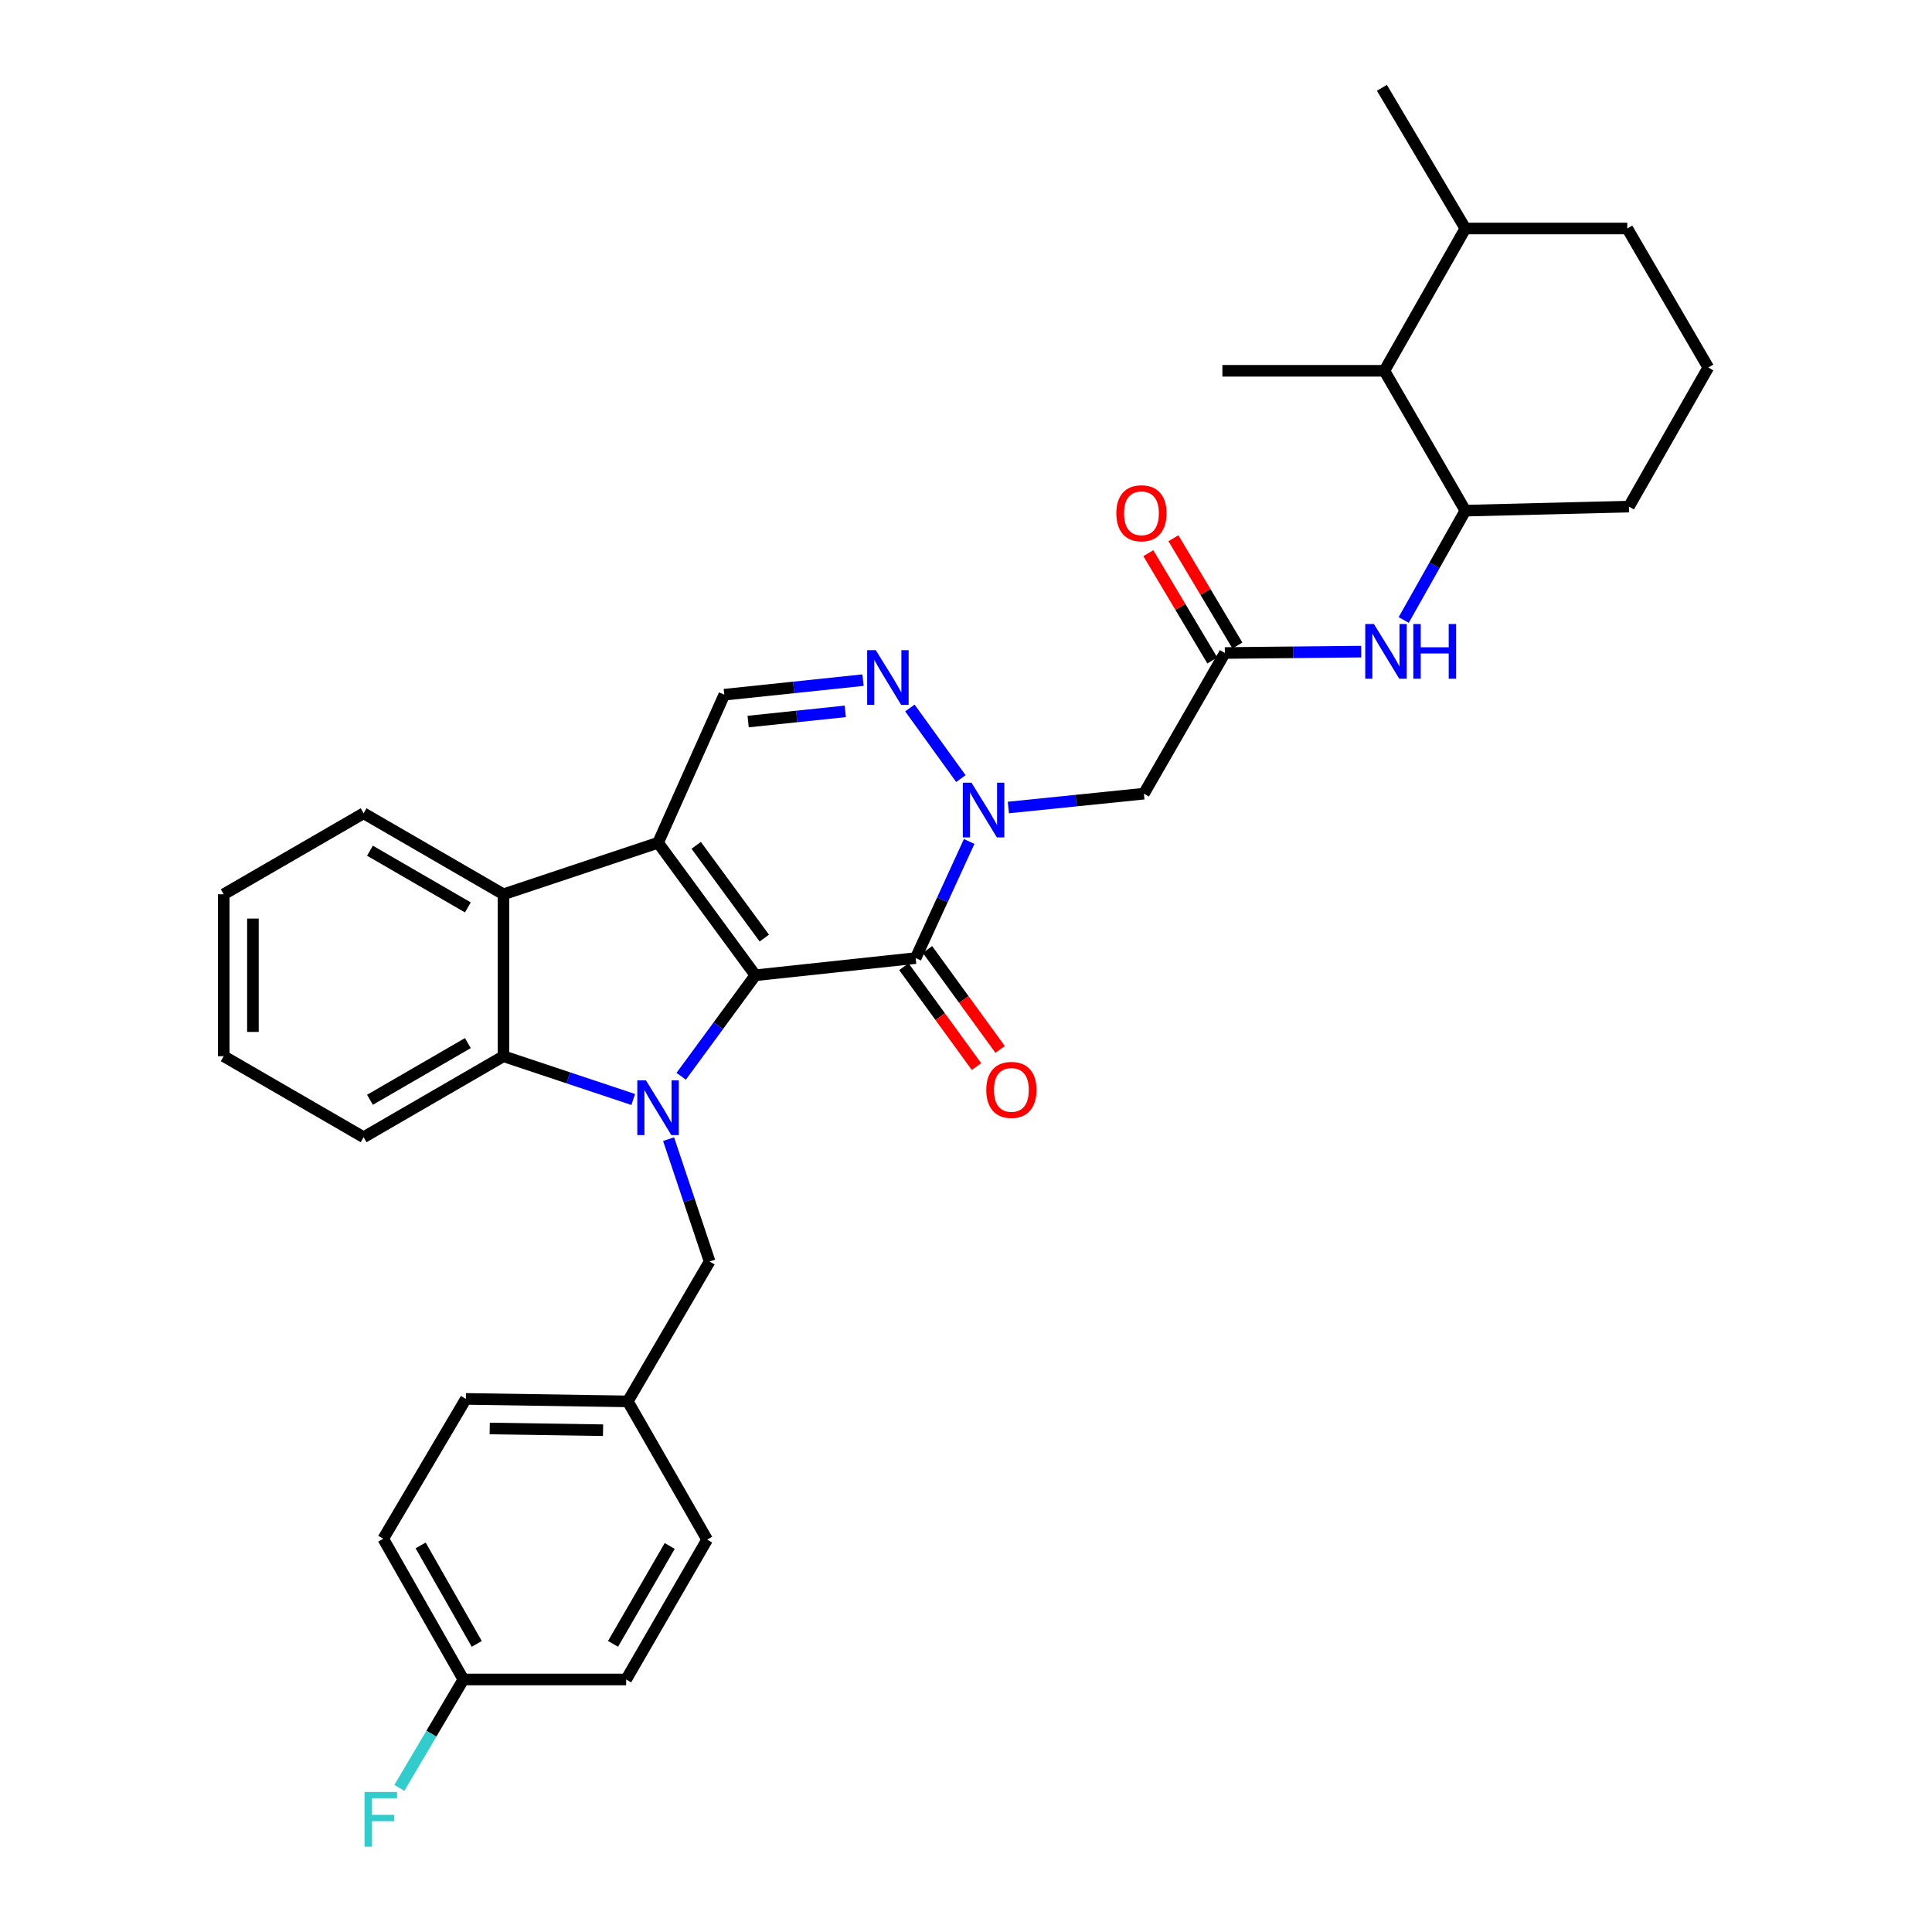 <?xml version='1.0' encoding='iso-8859-1'?>
<svg version='1.1' baseProfile='full'
              xmlns='http://www.w3.org/2000/svg'
                      xmlns:rdkit='http://www.rdkit.org/xml'
                      xmlns:xlink='http://www.w3.org/1999/xlink'
                  xml:space='preserve'
width='1000px' height='1000px' viewBox='0 0 1000 1000'>
<!-- END OF HEADER -->
<rect style='opacity:1.0;fill:#FFFFFF;stroke:none' width='1000' height='1000' x='0' y='0'> </rect>
<path class='bond-0' d='M 390.981,504.793 L 340.611,436.209' style='fill:none;fill-rule:evenodd;stroke:#000000;stroke-width:6px;stroke-linecap:butt;stroke-linejoin:miter;stroke-opacity:1' />
<path class='bond-0' d='M 395.609,485.557 L 360.35,437.549' style='fill:none;fill-rule:evenodd;stroke:#000000;stroke-width:6px;stroke-linecap:butt;stroke-linejoin:miter;stroke-opacity:1' />
<path class='bond-1' d='M 390.981,504.793 L 371.778,530.937' style='fill:none;fill-rule:evenodd;stroke:#000000;stroke-width:6px;stroke-linecap:butt;stroke-linejoin:miter;stroke-opacity:1' />
<path class='bond-1' d='M 371.778,530.937 L 352.574,557.081' style='fill:none;fill-rule:evenodd;stroke:#0000FF;stroke-width:6px;stroke-linecap:butt;stroke-linejoin:miter;stroke-opacity:1' />
<path class='bond-2' d='M 390.981,504.793 L 473.95,495.899' style='fill:none;fill-rule:evenodd;stroke:#000000;stroke-width:6px;stroke-linecap:butt;stroke-linejoin:miter;stroke-opacity:1' />
<path class='bond-6' d='M 340.611,436.209 L 260.598,462.88' style='fill:none;fill-rule:evenodd;stroke:#000000;stroke-width:6px;stroke-linecap:butt;stroke-linejoin:miter;stroke-opacity:1' />
<path class='bond-7' d='M 340.611,436.209 L 374.891,359.579' style='fill:none;fill-rule:evenodd;stroke:#000000;stroke-width:6px;stroke-linecap:butt;stroke-linejoin:miter;stroke-opacity:1' />
<path class='bond-5' d='M 327.763,569.086 L 294.18,557.891' style='fill:none;fill-rule:evenodd;stroke:#0000FF;stroke-width:6px;stroke-linecap:butt;stroke-linejoin:miter;stroke-opacity:1' />
<path class='bond-5' d='M 294.18,557.891 L 260.598,546.697' style='fill:none;fill-rule:evenodd;stroke:#000000;stroke-width:6px;stroke-linecap:butt;stroke-linejoin:miter;stroke-opacity:1' />
<path class='bond-12' d='M 346.062,589.627 L 356.676,621.29' style='fill:none;fill-rule:evenodd;stroke:#0000FF;stroke-width:6px;stroke-linecap:butt;stroke-linejoin:miter;stroke-opacity:1' />
<path class='bond-12' d='M 356.676,621.29 L 367.291,652.954' style='fill:none;fill-rule:evenodd;stroke:#000000;stroke-width:6px;stroke-linecap:butt;stroke-linejoin:miter;stroke-opacity:1' />
<path class='bond-3' d='M 473.95,495.899 L 487.795,465.723' style='fill:none;fill-rule:evenodd;stroke:#000000;stroke-width:6px;stroke-linecap:butt;stroke-linejoin:miter;stroke-opacity:1' />
<path class='bond-3' d='M 487.795,465.723 L 501.64,435.546' style='fill:none;fill-rule:evenodd;stroke:#0000FF;stroke-width:6px;stroke-linecap:butt;stroke-linejoin:miter;stroke-opacity:1' />
<path class='bond-13' d='M 467.837,500.344 L 486.639,526.204' style='fill:none;fill-rule:evenodd;stroke:#000000;stroke-width:6px;stroke-linecap:butt;stroke-linejoin:miter;stroke-opacity:1' />
<path class='bond-13' d='M 486.639,526.204 L 505.441,552.065' style='fill:none;fill-rule:evenodd;stroke:#FF0000;stroke-width:6px;stroke-linecap:butt;stroke-linejoin:miter;stroke-opacity:1' />
<path class='bond-13' d='M 480.063,491.455 L 498.865,517.316' style='fill:none;fill-rule:evenodd;stroke:#000000;stroke-width:6px;stroke-linecap:butt;stroke-linejoin:miter;stroke-opacity:1' />
<path class='bond-13' d='M 498.865,517.316 L 517.667,543.176' style='fill:none;fill-rule:evenodd;stroke:#FF0000;stroke-width:6px;stroke-linecap:butt;stroke-linejoin:miter;stroke-opacity:1' />
<path class='bond-4' d='M 497.351,403.004 L 470.963,366.459' style='fill:none;fill-rule:evenodd;stroke:#0000FF;stroke-width:6px;stroke-linecap:butt;stroke-linejoin:miter;stroke-opacity:1' />
<path class='bond-8' d='M 521.928,417.969 L 557,414.387' style='fill:none;fill-rule:evenodd;stroke:#0000FF;stroke-width:6px;stroke-linecap:butt;stroke-linejoin:miter;stroke-opacity:1' />
<path class='bond-8' d='M 557,414.387 L 592.073,410.805' style='fill:none;fill-rule:evenodd;stroke:#000000;stroke-width:6px;stroke-linecap:butt;stroke-linejoin:miter;stroke-opacity:1' />
<path class='bond-33' d='M 446.705,352.038 L 410.798,355.809' style='fill:none;fill-rule:evenodd;stroke:#0000FF;stroke-width:6px;stroke-linecap:butt;stroke-linejoin:miter;stroke-opacity:1' />
<path class='bond-33' d='M 410.798,355.809 L 374.891,359.579' style='fill:none;fill-rule:evenodd;stroke:#000000;stroke-width:6px;stroke-linecap:butt;stroke-linejoin:miter;stroke-opacity:1' />
<path class='bond-33' d='M 437.511,368.202 L 412.377,370.842' style='fill:none;fill-rule:evenodd;stroke:#0000FF;stroke-width:6px;stroke-linecap:butt;stroke-linejoin:miter;stroke-opacity:1' />
<path class='bond-33' d='M 412.377,370.842 L 387.242,373.481' style='fill:none;fill-rule:evenodd;stroke:#000000;stroke-width:6px;stroke-linecap:butt;stroke-linejoin:miter;stroke-opacity:1' />
<path class='bond-20' d='M 260.598,546.697 L 188.21,588.619' style='fill:none;fill-rule:evenodd;stroke:#000000;stroke-width:6px;stroke-linecap:butt;stroke-linejoin:miter;stroke-opacity:1' />
<path class='bond-20' d='M 242.164,539.905 L 191.493,569.25' style='fill:none;fill-rule:evenodd;stroke:#000000;stroke-width:6px;stroke-linecap:butt;stroke-linejoin:miter;stroke-opacity:1' />
<path class='bond-34' d='M 260.598,546.697 L 260.598,462.88' style='fill:none;fill-rule:evenodd;stroke:#000000;stroke-width:6px;stroke-linecap:butt;stroke-linejoin:miter;stroke-opacity:1' />
<path class='bond-21' d='M 260.598,462.88 L 188.21,420.958' style='fill:none;fill-rule:evenodd;stroke:#000000;stroke-width:6px;stroke-linecap:butt;stroke-linejoin:miter;stroke-opacity:1' />
<path class='bond-21' d='M 242.164,469.672 L 191.493,440.327' style='fill:none;fill-rule:evenodd;stroke:#000000;stroke-width:6px;stroke-linecap:butt;stroke-linejoin:miter;stroke-opacity:1' />
<path class='bond-9' d='M 592.073,410.805 L 633.986,337.989' style='fill:none;fill-rule:evenodd;stroke:#000000;stroke-width:6px;stroke-linecap:butt;stroke-linejoin:miter;stroke-opacity:1' />
<path class='bond-10' d='M 633.986,337.989 L 669.276,337.634' style='fill:none;fill-rule:evenodd;stroke:#000000;stroke-width:6px;stroke-linecap:butt;stroke-linejoin:miter;stroke-opacity:1' />
<path class='bond-10' d='M 669.276,337.634 L 704.566,337.278' style='fill:none;fill-rule:evenodd;stroke:#0000FF;stroke-width:6px;stroke-linecap:butt;stroke-linejoin:miter;stroke-opacity:1' />
<path class='bond-15' d='M 640.477,334.118 L 623.919,306.349' style='fill:none;fill-rule:evenodd;stroke:#000000;stroke-width:6px;stroke-linecap:butt;stroke-linejoin:miter;stroke-opacity:1' />
<path class='bond-15' d='M 623.919,306.349 L 607.362,278.581' style='fill:none;fill-rule:evenodd;stroke:#FF0000;stroke-width:6px;stroke-linecap:butt;stroke-linejoin:miter;stroke-opacity:1' />
<path class='bond-15' d='M 627.494,341.86 L 610.936,314.091' style='fill:none;fill-rule:evenodd;stroke:#000000;stroke-width:6px;stroke-linecap:butt;stroke-linejoin:miter;stroke-opacity:1' />
<path class='bond-15' d='M 610.936,314.091 L 594.379,286.322' style='fill:none;fill-rule:evenodd;stroke:#FF0000;stroke-width:6px;stroke-linecap:butt;stroke-linejoin:miter;stroke-opacity:1' />
<path class='bond-11' d='M 726.556,320.899 L 742.51,292.607' style='fill:none;fill-rule:evenodd;stroke:#0000FF;stroke-width:6px;stroke-linecap:butt;stroke-linejoin:miter;stroke-opacity:1' />
<path class='bond-11' d='M 742.51,292.607 L 758.465,264.316' style='fill:none;fill-rule:evenodd;stroke:#000000;stroke-width:6px;stroke-linecap:butt;stroke-linejoin:miter;stroke-opacity:1' />
<path class='bond-14' d='M 758.465,264.316 L 716.552,191.927' style='fill:none;fill-rule:evenodd;stroke:#000000;stroke-width:6px;stroke-linecap:butt;stroke-linejoin:miter;stroke-opacity:1' />
<path class='bond-26' d='M 758.465,264.316 L 843.131,262.208' style='fill:none;fill-rule:evenodd;stroke:#000000;stroke-width:6px;stroke-linecap:butt;stroke-linejoin:miter;stroke-opacity:1' />
<path class='bond-17' d='M 367.291,652.954 L 324.941,725.35' style='fill:none;fill-rule:evenodd;stroke:#000000;stroke-width:6px;stroke-linecap:butt;stroke-linejoin:miter;stroke-opacity:1' />
<path class='bond-16' d='M 716.552,191.927 L 758.465,118.271' style='fill:none;fill-rule:evenodd;stroke:#000000;stroke-width:6px;stroke-linecap:butt;stroke-linejoin:miter;stroke-opacity:1' />
<path class='bond-28' d='M 716.552,191.927 L 632.709,191.927' style='fill:none;fill-rule:evenodd;stroke:#000000;stroke-width:6px;stroke-linecap:butt;stroke-linejoin:miter;stroke-opacity:1' />
<path class='bond-30' d='M 758.465,118.271 L 715.275,45.455' style='fill:none;fill-rule:evenodd;stroke:#000000;stroke-width:6px;stroke-linecap:butt;stroke-linejoin:miter;stroke-opacity:1' />
<path class='bond-37' d='M 758.465,118.271 L 842.274,118.271' style='fill:none;fill-rule:evenodd;stroke:#000000;stroke-width:6px;stroke-linecap:butt;stroke-linejoin:miter;stroke-opacity:1' />
<path class='bond-22' d='M 324.941,725.35 L 366.014,796.907' style='fill:none;fill-rule:evenodd;stroke:#000000;stroke-width:6px;stroke-linecap:butt;stroke-linejoin:miter;stroke-opacity:1' />
<path class='bond-23' d='M 324.941,725.35 L 241.132,724.074' style='fill:none;fill-rule:evenodd;stroke:#000000;stroke-width:6px;stroke-linecap:butt;stroke-linejoin:miter;stroke-opacity:1' />
<path class='bond-23' d='M 312.14,740.273 L 253.473,739.379' style='fill:none;fill-rule:evenodd;stroke:#000000;stroke-width:6px;stroke-linecap:butt;stroke-linejoin:miter;stroke-opacity:1' />
<path class='bond-18' d='M 239.856,869.295 L 198.363,796.462' style='fill:none;fill-rule:evenodd;stroke:#000000;stroke-width:6px;stroke-linecap:butt;stroke-linejoin:miter;stroke-opacity:1' />
<path class='bond-18' d='M 246.766,850.888 L 217.721,799.905' style='fill:none;fill-rule:evenodd;stroke:#000000;stroke-width:6px;stroke-linecap:butt;stroke-linejoin:miter;stroke-opacity:1' />
<path class='bond-19' d='M 239.856,869.295 L 223.282,897.355' style='fill:none;fill-rule:evenodd;stroke:#000000;stroke-width:6px;stroke-linecap:butt;stroke-linejoin:miter;stroke-opacity:1' />
<path class='bond-19' d='M 223.282,897.355 L 206.708,925.414' style='fill:none;fill-rule:evenodd;stroke:#33CCCC;stroke-width:6px;stroke-linecap:butt;stroke-linejoin:miter;stroke-opacity:1' />
<path class='bond-36' d='M 239.856,869.295 L 324.102,869.295' style='fill:none;fill-rule:evenodd;stroke:#000000;stroke-width:6px;stroke-linecap:butt;stroke-linejoin:miter;stroke-opacity:1' />
<path class='bond-32' d='M 188.21,588.619 L 115.796,546.697' style='fill:none;fill-rule:evenodd;stroke:#000000;stroke-width:6px;stroke-linecap:butt;stroke-linejoin:miter;stroke-opacity:1' />
<path class='bond-31' d='M 188.21,420.958 L 115.796,462.88' style='fill:none;fill-rule:evenodd;stroke:#000000;stroke-width:6px;stroke-linecap:butt;stroke-linejoin:miter;stroke-opacity:1' />
<path class='bond-25' d='M 366.014,796.907 L 324.102,869.295' style='fill:none;fill-rule:evenodd;stroke:#000000;stroke-width:6px;stroke-linecap:butt;stroke-linejoin:miter;stroke-opacity:1' />
<path class='bond-25' d='M 346.646,800.191 L 317.307,850.863' style='fill:none;fill-rule:evenodd;stroke:#000000;stroke-width:6px;stroke-linecap:butt;stroke-linejoin:miter;stroke-opacity:1' />
<path class='bond-24' d='M 241.132,724.074 L 198.363,796.462' style='fill:none;fill-rule:evenodd;stroke:#000000;stroke-width:6px;stroke-linecap:butt;stroke-linejoin:miter;stroke-opacity:1' />
<path class='bond-27' d='M 843.131,262.208 L 884.204,190.223' style='fill:none;fill-rule:evenodd;stroke:#000000;stroke-width:6px;stroke-linecap:butt;stroke-linejoin:miter;stroke-opacity:1' />
<path class='bond-29' d='M 884.204,190.223 L 842.274,118.271' style='fill:none;fill-rule:evenodd;stroke:#000000;stroke-width:6px;stroke-linecap:butt;stroke-linejoin:miter;stroke-opacity:1' />
<path class='bond-35' d='M 115.796,462.88 L 115.796,546.697' style='fill:none;fill-rule:evenodd;stroke:#000000;stroke-width:6px;stroke-linecap:butt;stroke-linejoin:miter;stroke-opacity:1' />
<path class='bond-35' d='M 130.912,475.452 L 130.912,534.125' style='fill:none;fill-rule:evenodd;stroke:#000000;stroke-width:6px;stroke-linecap:butt;stroke-linejoin:miter;stroke-opacity:1' />
<path  class='atom-2' d='M 334.351 559.208
L 343.631 574.208
Q 344.551 575.688, 346.031 578.368
Q 347.511 581.048, 347.591 581.208
L 347.591 559.208
L 351.351 559.208
L 351.351 587.528
L 347.471 587.528
L 337.511 571.128
Q 336.351 569.208, 335.111 567.008
Q 333.911 564.808, 333.551 564.128
L 333.551 587.528
L 329.871 587.528
L 329.871 559.208
L 334.351 559.208
' fill='#0000FF'/>
<path  class='atom-4' d='M 502.843 405.119
L 512.123 420.119
Q 513.043 421.599, 514.523 424.279
Q 516.003 426.959, 516.083 427.119
L 516.083 405.119
L 519.843 405.119
L 519.843 433.439
L 515.963 433.439
L 506.003 417.039
Q 504.843 415.119, 503.603 412.919
Q 502.403 410.719, 502.043 410.039
L 502.043 433.439
L 498.363 433.439
L 498.363 405.119
L 502.843 405.119
' fill='#0000FF'/>
<path  class='atom-5' d='M 453.313 336.526
L 462.593 351.526
Q 463.513 353.006, 464.993 355.686
Q 466.473 358.366, 466.553 358.526
L 466.553 336.526
L 470.313 336.526
L 470.313 364.846
L 466.433 364.846
L 456.473 348.446
Q 455.313 346.526, 454.073 344.326
Q 452.873 342.126, 452.513 341.446
L 452.513 364.846
L 448.833 364.846
L 448.833 336.526
L 453.313 336.526
' fill='#0000FF'/>
<path  class='atom-11' d='M 711.132 322.989
L 720.412 337.989
Q 721.332 339.469, 722.812 342.149
Q 724.292 344.829, 724.372 344.989
L 724.372 322.989
L 728.132 322.989
L 728.132 351.309
L 724.252 351.309
L 714.292 334.909
Q 713.132 332.989, 711.892 330.789
Q 710.692 328.589, 710.332 327.909
L 710.332 351.309
L 706.652 351.309
L 706.652 322.989
L 711.132 322.989
' fill='#0000FF'/>
<path  class='atom-11' d='M 731.532 322.989
L 735.372 322.989
L 735.372 335.029
L 749.852 335.029
L 749.852 322.989
L 753.692 322.989
L 753.692 351.309
L 749.852 351.309
L 749.852 338.229
L 735.372 338.229
L 735.372 351.309
L 731.532 351.309
L 731.532 322.989
' fill='#0000FF'/>
<path  class='atom-14' d='M 510.497 564.127
Q 510.497 557.327, 513.857 553.527
Q 517.217 549.727, 523.497 549.727
Q 529.777 549.727, 533.137 553.527
Q 536.497 557.327, 536.497 564.127
Q 536.497 571.007, 533.097 574.927
Q 529.697 578.807, 523.497 578.807
Q 517.257 578.807, 513.857 574.927
Q 510.497 571.047, 510.497 564.127
M 523.497 575.607
Q 527.817 575.607, 530.137 572.727
Q 532.497 569.807, 532.497 564.127
Q 532.497 558.567, 530.137 555.767
Q 527.817 552.927, 523.497 552.927
Q 519.177 552.927, 516.817 555.727
Q 514.497 558.527, 514.497 564.127
Q 514.497 569.847, 516.817 572.727
Q 519.177 575.607, 523.497 575.607
' fill='#FF0000'/>
<path  class='atom-16' d='M 577.813 265.664
Q 577.813 258.864, 581.173 255.064
Q 584.533 251.264, 590.813 251.264
Q 597.093 251.264, 600.453 255.064
Q 603.813 258.864, 603.813 265.664
Q 603.813 272.544, 600.413 276.464
Q 597.013 280.344, 590.813 280.344
Q 584.573 280.344, 581.173 276.464
Q 577.813 272.584, 577.813 265.664
M 590.813 277.144
Q 595.133 277.144, 597.453 274.264
Q 599.813 271.344, 599.813 265.664
Q 599.813 260.104, 597.453 257.304
Q 595.133 254.464, 590.813 254.464
Q 586.493 254.464, 584.133 257.264
Q 581.813 260.064, 581.813 265.664
Q 581.813 271.384, 584.133 274.264
Q 586.493 277.144, 590.813 277.144
' fill='#FF0000'/>
<path  class='atom-20' d='M 188.683 927.515
L 205.523 927.515
L 205.523 930.755
L 192.483 930.755
L 192.483 939.355
L 204.083 939.355
L 204.083 942.635
L 192.483 942.635
L 192.483 955.835
L 188.683 955.835
L 188.683 927.515
' fill='#33CCCC'/>
</svg>
